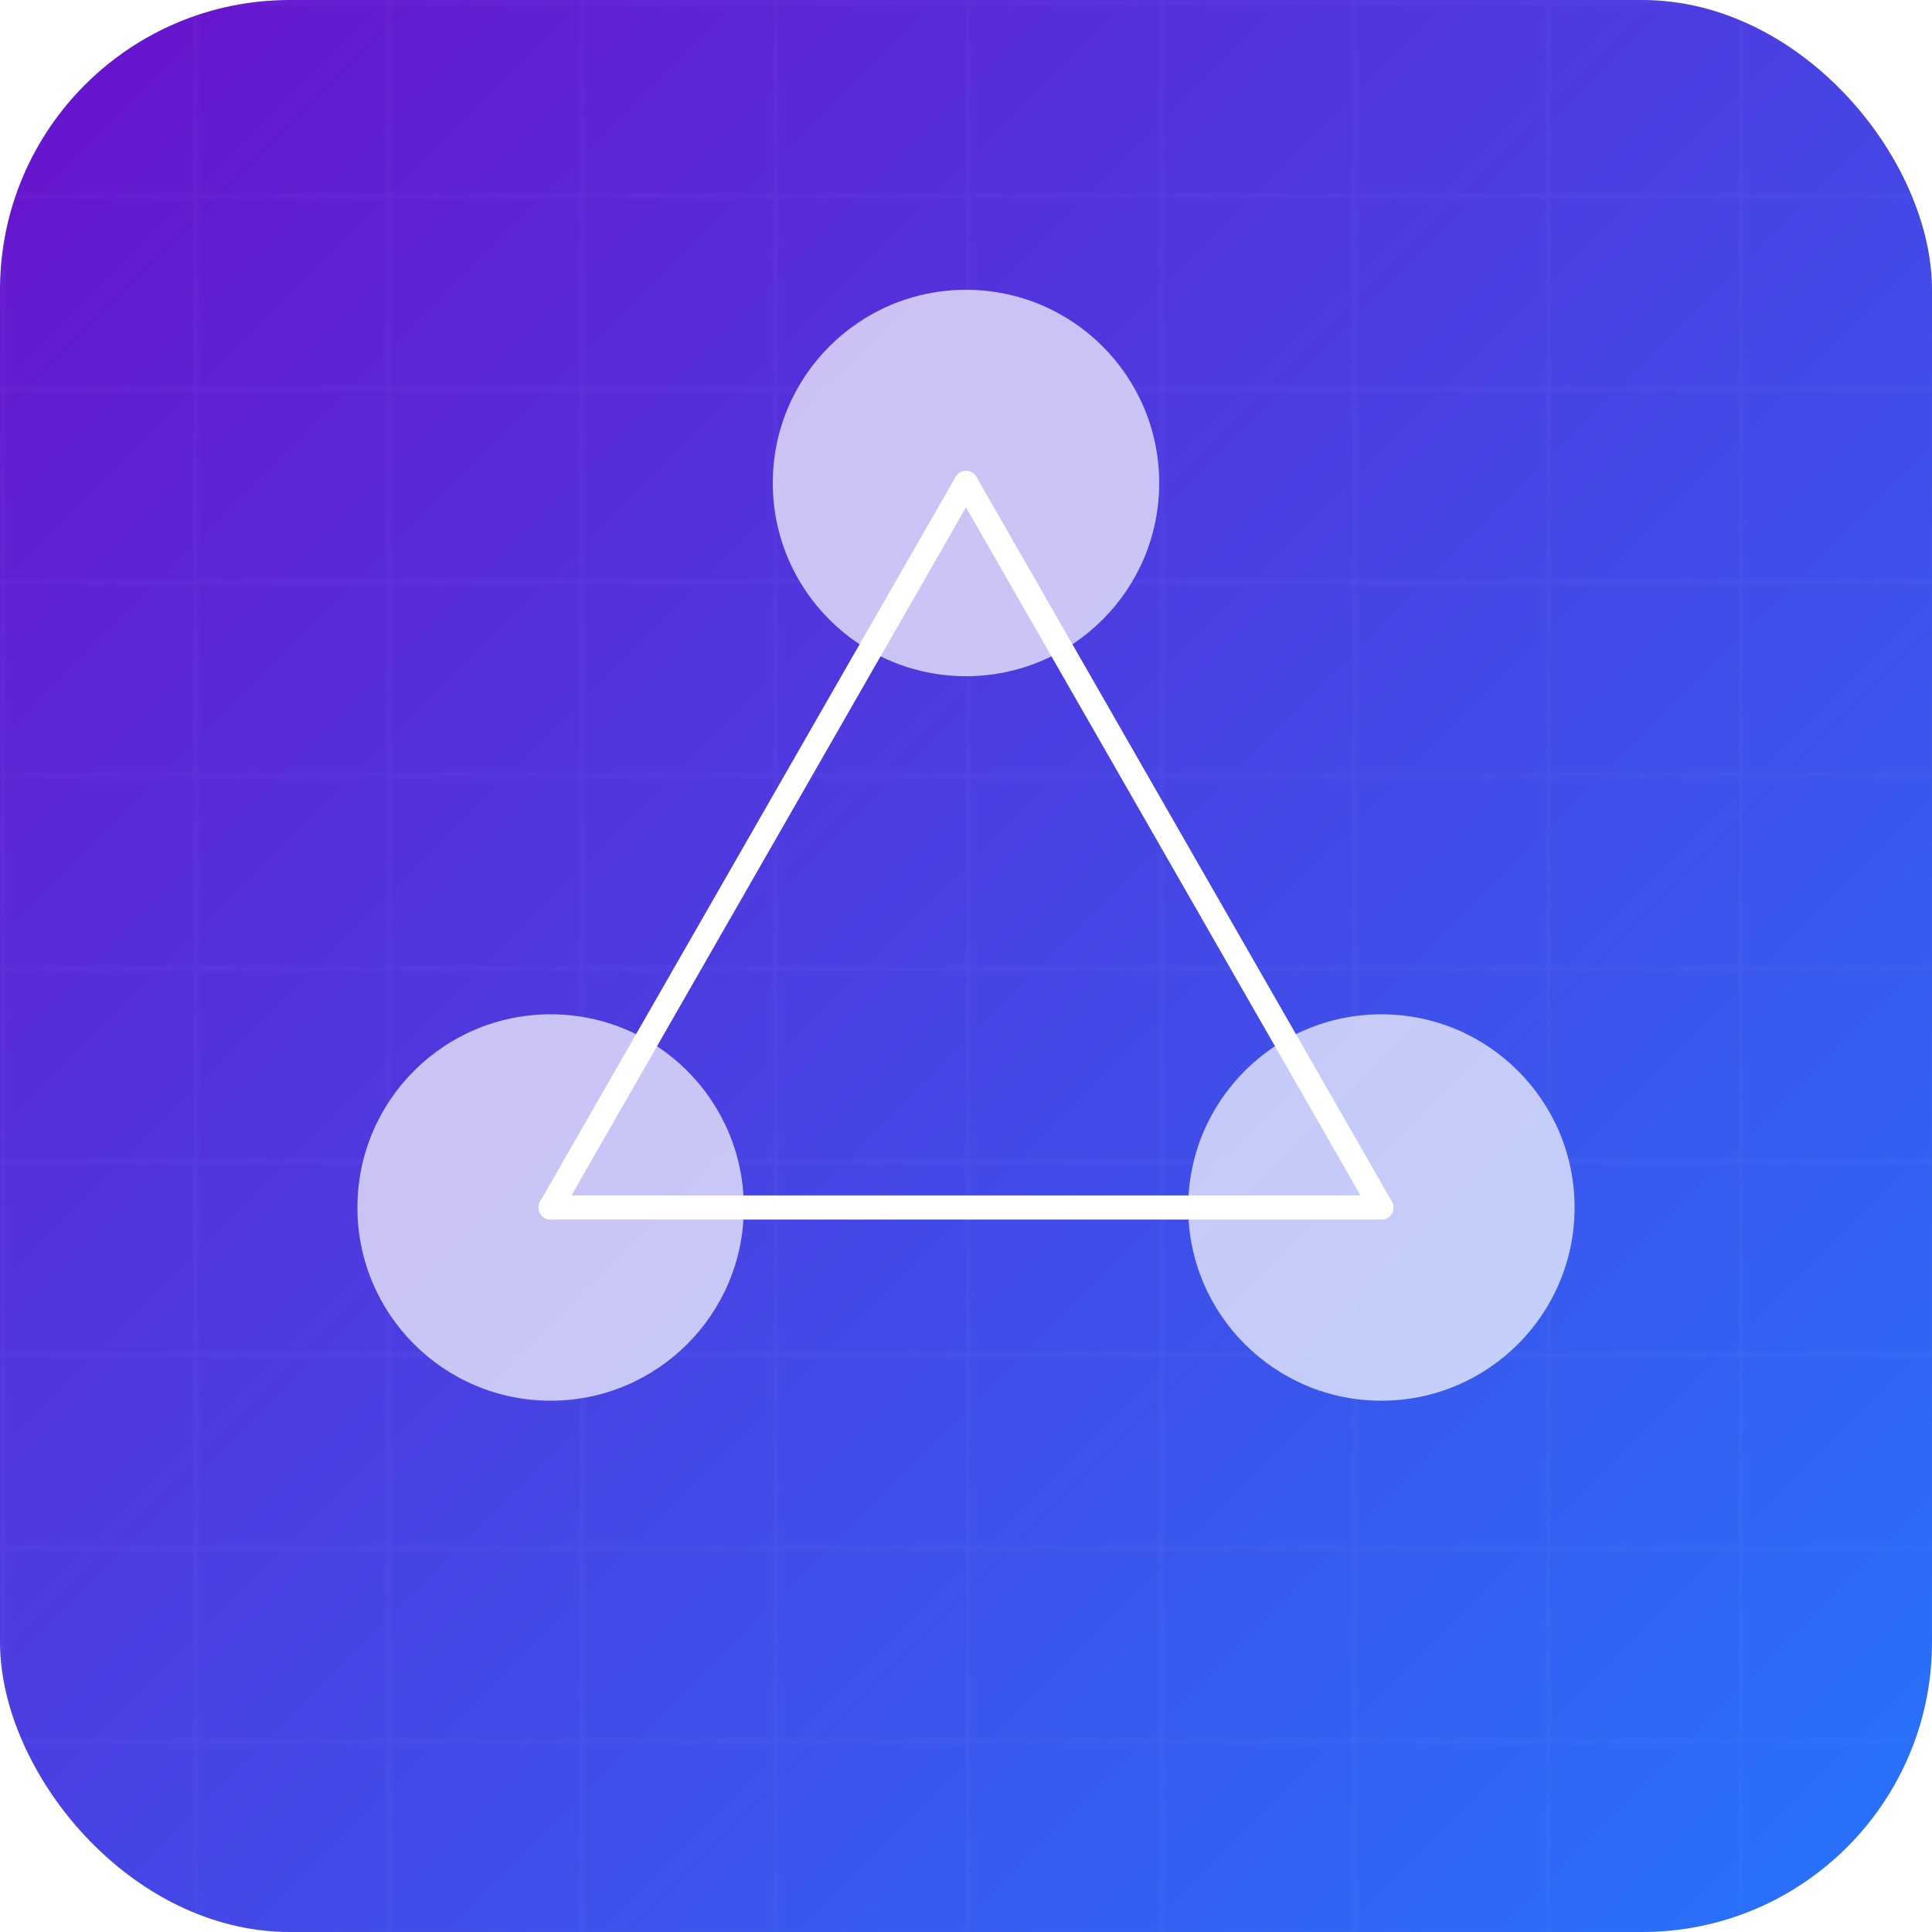 <svg xmlns="http://www.w3.org/2000/svg" viewBox="0 0 400 400">
  <!-- Modern gradient background -->
  <defs>
    <linearGradient id="softGradient" x1="0%" y1="0%" x2="100%" y2="100%">
      <stop offset="0%" style="stop-color:#6A11CB;stop-opacity:1"></stop>
      <stop offset="100%" style="stop-color:#2575FC;stop-opacity:1"></stop>
    </linearGradient>
  </defs>
  
  <!-- Background with rounded corners -->
  <rect width="400" height="400" rx="60" ry="60" fill="url(#softGradient)"></rect>
  
  <!-- Geometric network symbol -->
  <g transform="translate(200, 200) scale(1)">
    <!-- Interconnected nodes -->
    <circle cx="0" cy="-100" r="40" fill="white" opacity="0.7"></circle>
    <circle cx="-86" cy="50" r="40" fill="white" opacity="0.7"></circle>
    <circle cx="86" cy="50" r="40" fill="white" opacity="0.7"></circle>
    
    <!-- Connecting lines -->
    <line x1="0" y1="-100" x2="-86" y2="50" stroke="white" stroke-width="5" stroke-linecap="round"></line>
    <line x1="0" y1="-100" x2="86" y2="50" stroke="white" stroke-width="5" stroke-linecap="round"></line>
    <line x1="-86" y1="50" x2="86" y2="50" stroke="white" stroke-width="5" stroke-linecap="round"></line>
  </g>
  
  <!-- Subtle overlay grid for tech feel -->
  <pattern id="gridPattern" width="40" height="40" patternUnits="userSpaceOnUse">
    <path d="M 40 0 L 0 0 0 40" fill="none" stroke="rgba(255,255,255,0.1)" stroke-width="1"></path>
  </pattern>
  <rect width="400" height="400" fill="url(#gridPattern)" opacity="0.5"></rect>
</svg>
